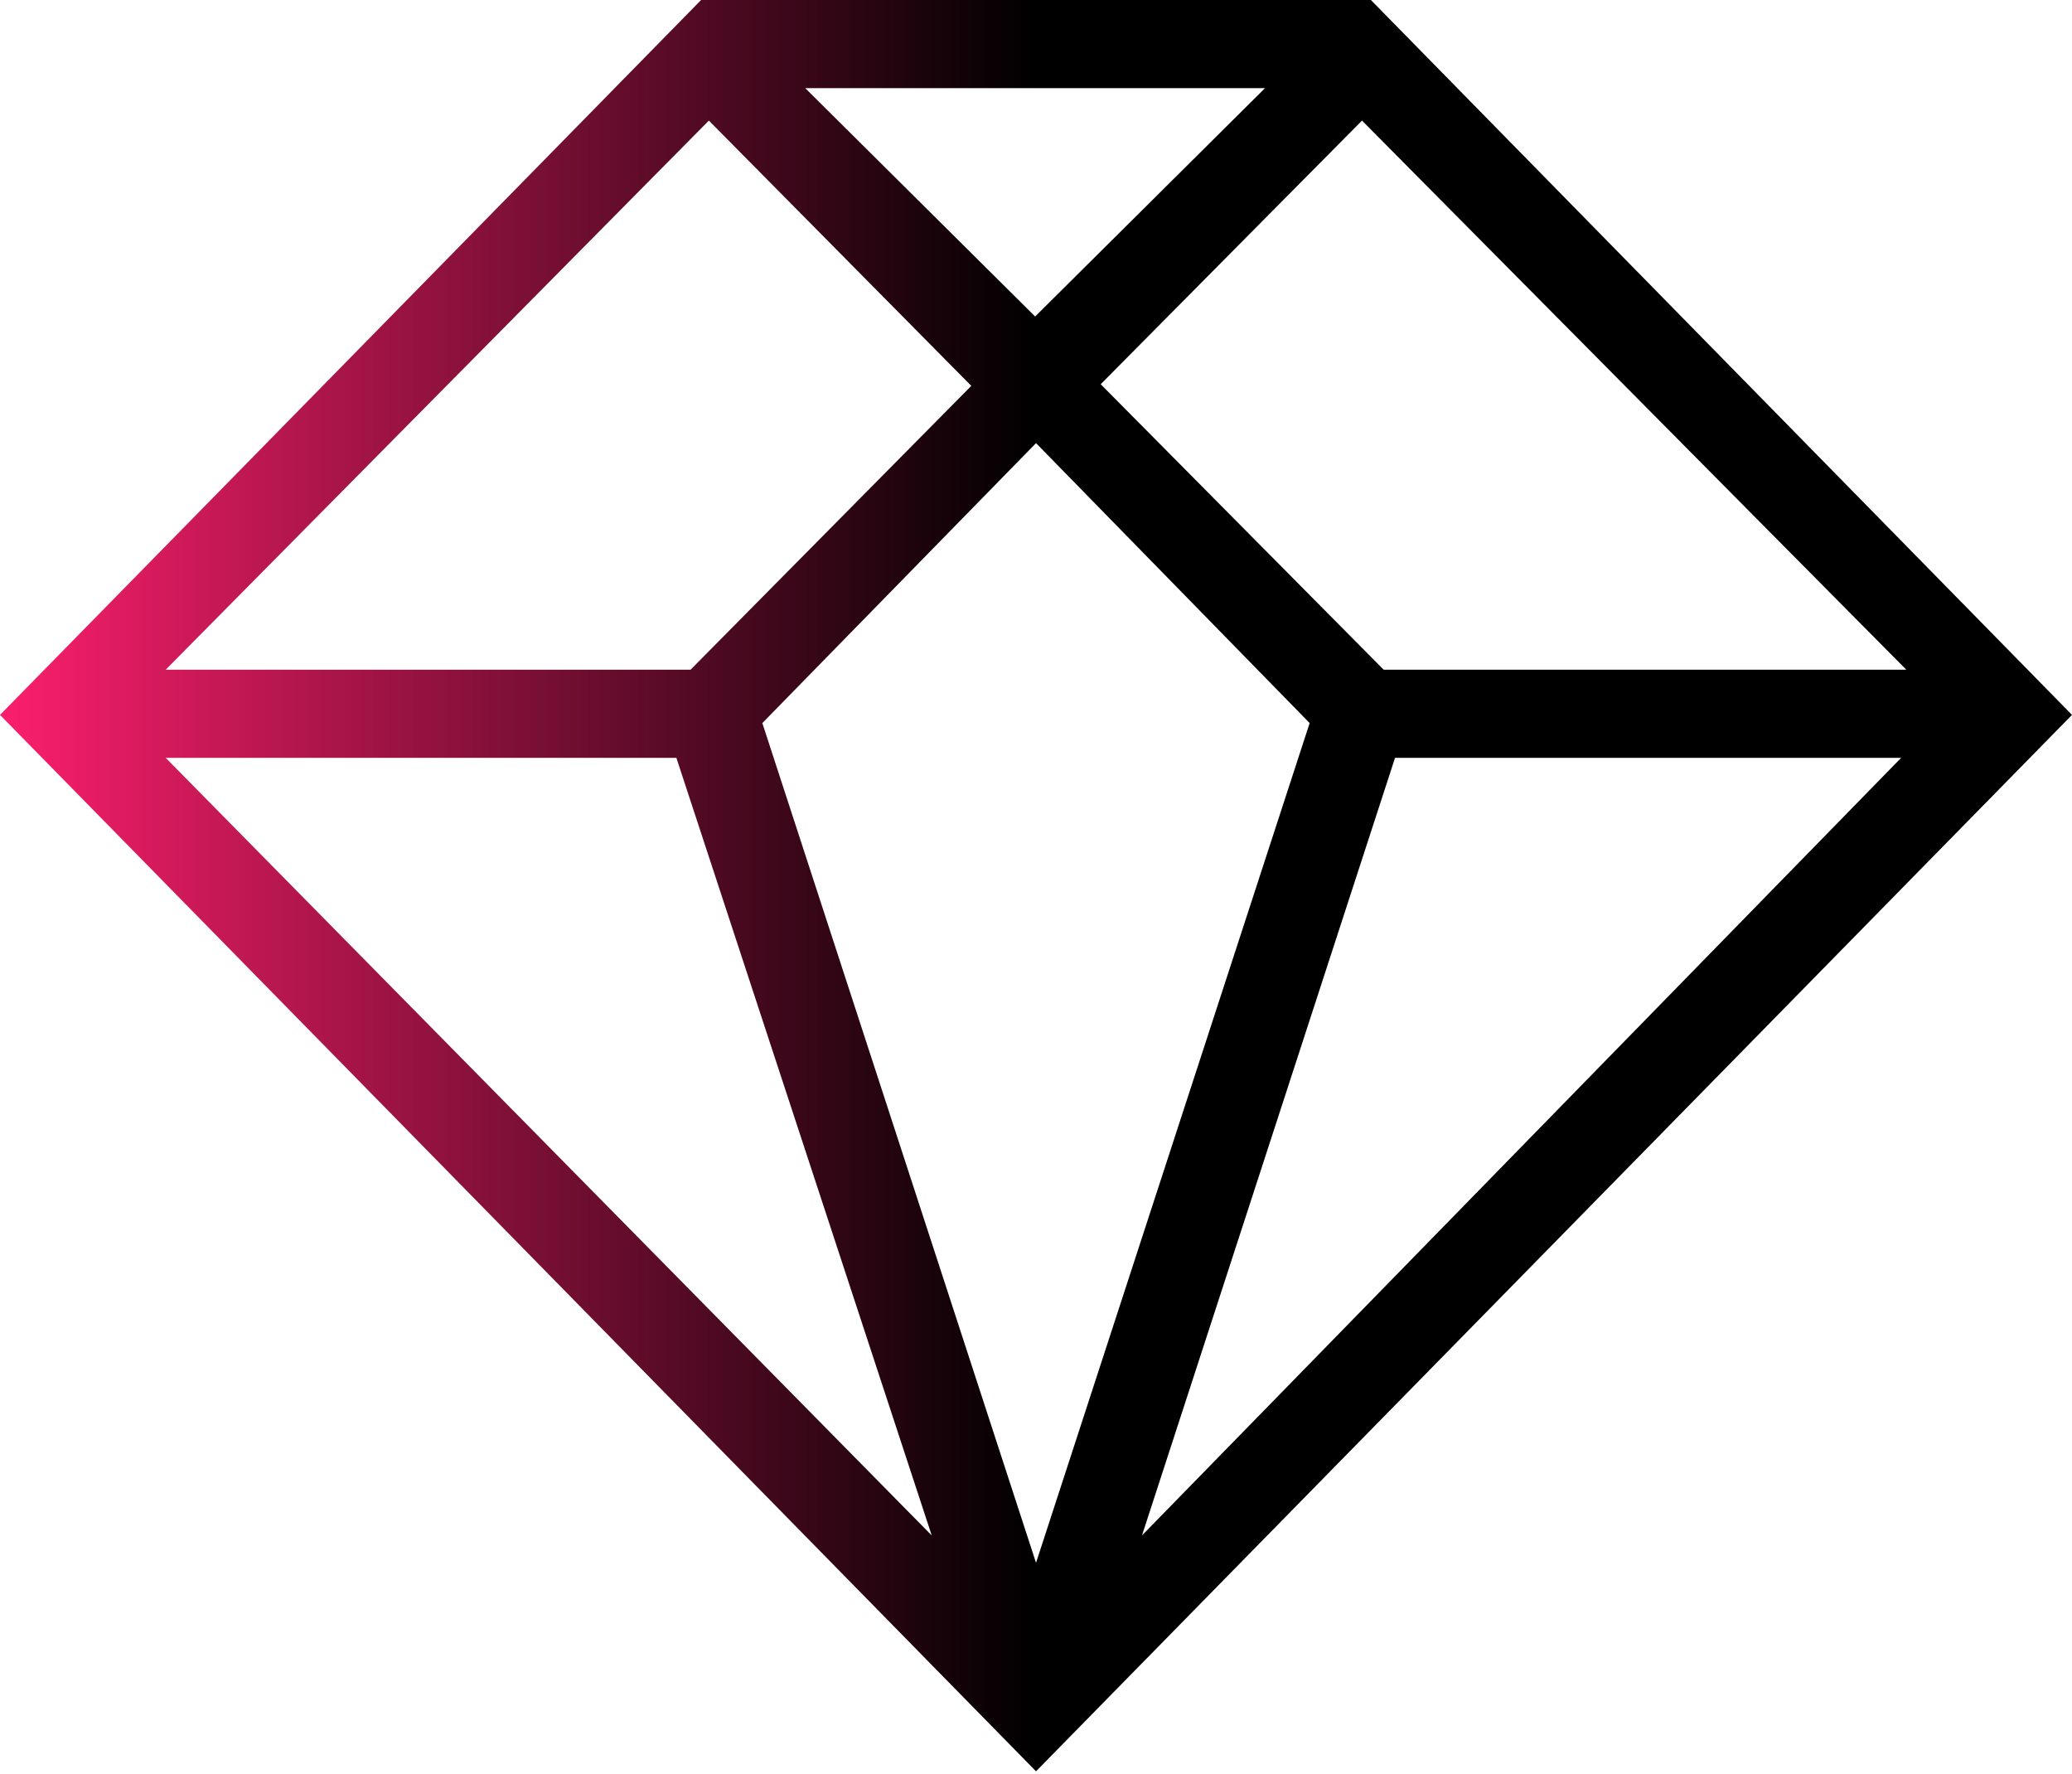 <?xml version="1.0" encoding="UTF-8"?>
<svg width="500px" height="428px" viewBox="0 0 500 428" version="1.1" xmlns="http://www.w3.org/2000/svg" xmlns:xlink="http://www.w3.org/1999/xlink">
    <title>Data.ai_Logo-Gem-DM</title>
    <defs>
        <linearGradient x1="50%" y1="39.554%" x2="0%" y2="39.554%" id="linearGradient-1">
            <stop stop-color="#000000" offset="0%"></stop>
            <stop stop-color="#FD1F6D" offset="100%"></stop>
        </linearGradient>
    </defs>
    <g id="Logos" stroke="none" stroke-width="1" fill="none" fill-rule="evenodd">
        <g id="6" transform="translate(-38, -111)" fill="url(#linearGradient-1)">
            <path d="M207.184,111 L38.294,283.181 L38,283.48 L287.701,538.041 L288.004,538.35 L537.706,283.779 L538,283.48 L368.94,111.128 L368.814,111 L207.184,111 Z M232.313,132.262 L343.269,132.262 L287.793,187.36 L232.313,132.262 Z M303.614,203.698 L366.67,140.094 L498.011,272.573 L371.894,272.573 L303.614,203.698 Z M209.059,140.094 L272.387,204.096 L204.643,272.573 L77.987,272.573 L209.059,140.094 Z M221.963,285.451 L288.006,217.909 L354.037,285.451 L288.006,488.05 L221.963,285.451 Z M374.638,293.835 L496.771,293.835 L313.576,481.442 L374.638,293.835 Z M77.984,293.835 L201.217,293.835 L262.84,481.452 L77.984,293.835 Z" id="Data.ai_Logo-Gem-DM"></path>
        </g>
    </g>
</svg>